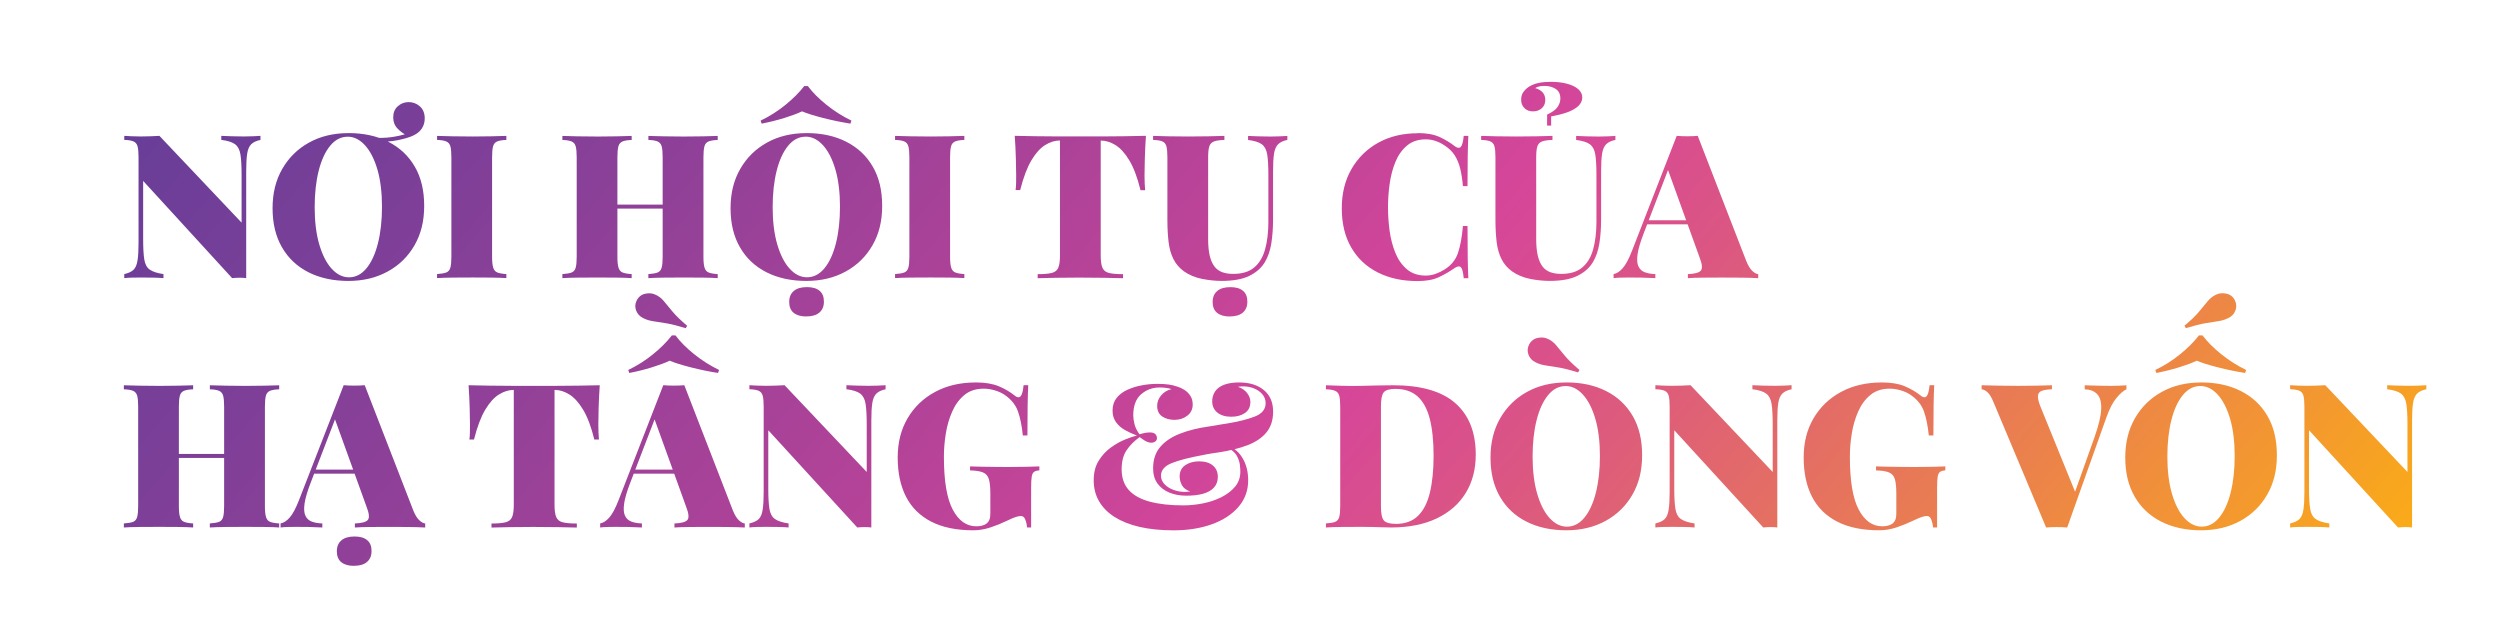 <?xml version="1.0" encoding="UTF-8"?><svg id="Layer_1" xmlns="http://www.w3.org/2000/svg" xmlns:xlink="http://www.w3.org/1999/xlink" viewBox="0 0 737.52 188.95"><defs><linearGradient id="linear-gradient" x1="136.32" y1="-74.31" x2="577.25" y2="309.81" gradientUnits="userSpaceOnUse"><stop offset="0" stop-color="#683e98"/><stop offset=".13" stop-color="#7d3f98"/><stop offset=".4" stop-color="#b44398"/><stop offset=".55" stop-color="#d64699"/><stop offset=".64" stop-color="#db5683"/><stop offset=".83" stop-color="#eb814c"/><stop offset="1" stop-color="#faab18"/></linearGradient></defs><path d="M76.84,40.09v1.19c-1.18,.24-2.08,.65-2.7,1.25-.61,.59-1.02,1.51-1.21,2.75-.2,1.25-.3,2.99-.3,5.24v31.53c-.59-.08-1.24-.12-1.93-.12s-1.43,.04-2.22,.12l-26.25-28.68v17.07c0,2.65,.11,4.67,.33,6.07,.22,1.4,.75,2.41,1.6,3.02,.85,.61,2.2,1.06,4.06,1.33v1.19c-.79-.08-1.82-.13-3.08-.15-1.26-.02-2.45-.03-3.56-.03-.87,0-1.76,.01-2.67,.03-.91,.02-1.66,.07-2.25,.15v-1.19c1.22-.28,2.13-.7,2.73-1.27,.59-.57,.99-1.49,1.18-2.76,.2-1.26,.3-3,.3-5.22v-25.25c0-1.46-.1-2.54-.3-3.23s-.6-1.16-1.21-1.42c-.61-.26-1.51-.41-2.7-.44v-1.19c.59,.04,1.34,.08,2.25,.12,.91,.04,1.8,.06,2.67,.06,.99,0,1.96-.02,2.9-.06s1.8-.08,2.55-.12l24.24,25.6v-13.99c0-2.65-.11-4.67-.33-6.07-.22-1.4-.74-2.42-1.57-3.05-.83-.63-2.19-1.07-4.09-1.3v-1.19c.79,.04,1.82,.08,3.08,.12,1.26,.04,2.45,.06,3.56,.06,.91,0,1.81-.02,2.7-.06,.89-.04,1.63-.08,2.22-.12Z" fill="url(#linear-gradient)"/><path d="M102.8,39.26c4.46,0,8.38,.85,11.73,2.55,3.36,1.7,5.97,4.14,7.82,7.32,1.86,3.18,2.79,7.04,2.79,11.59s-.95,8.3-2.84,11.61-4.53,5.91-7.91,7.76c-3.38,1.86-7.26,2.79-11.64,2.79s-8.38-.85-11.73-2.55c-3.36-1.7-5.97-4.15-7.82-7.35-1.86-3.2-2.79-7.05-2.79-11.55s.96-8.3,2.87-11.62c1.92-3.32,4.55-5.91,7.91-7.76,3.36-1.86,7.23-2.78,11.62-2.78Zm-.24,1.07c-1.98,0-3.69,.89-5.16,2.67-1.46,1.78-2.59,4.23-3.38,7.35-.79,3.12-1.19,6.74-1.19,10.84s.45,7.83,1.36,10.93c.91,3.1,2.13,5.49,3.67,7.17,1.54,1.68,3.24,2.52,5.1,2.52,1.98,0,3.69-.89,5.16-2.67,1.46-1.78,2.59-4.24,3.38-7.38,.79-3.14,1.19-6.75,1.19-10.82s-.45-7.88-1.36-10.96c-.91-3.08-2.13-5.46-3.67-7.14-1.54-1.68-3.24-2.52-5.1-2.52Zm6.87,.3c2.37,.12,4.39,.06,6.07-.18,1.68-.24,3.25-.59,4.71-1.07l-.18,.53c-.99-.43-1.91-1.1-2.76-1.99-.85-.89-1.27-1.99-1.27-3.29,0-1.38,.45-2.48,1.36-3.29,.91-.81,1.98-1.22,3.2-1.22s2.37,.42,3.32,1.27c.95,.85,1.42,2.04,1.42,3.58,0,1.11-.3,2.1-.89,2.99s-1.52,1.61-2.79,2.16c-.99,.43-2.39,.84-4.21,1.22s-3.99,.54-6.52,.5l-1.48-1.24Z" fill="url(#linear-gradient)"/><path d="M149.38,40.09v1.19c-1.19,.04-2.08,.19-2.7,.44-.61,.26-1.02,.73-1.21,1.42-.2,.69-.3,1.77-.3,3.23v29.39c0,1.42,.11,2.49,.33,3.2,.22,.71,.62,1.19,1.21,1.42,.59,.24,1.48,.4,2.67,.47v1.19c-1.15-.08-2.62-.13-4.42-.15-1.8-.02-3.62-.03-5.48-.03-2.13,0-4.14,.01-6.01,.03-1.88,.02-3.39,.07-4.53,.15v-1.19c1.22-.08,2.13-.24,2.73-.47,.59-.24,.99-.71,1.19-1.42,.2-.71,.3-1.78,.3-3.2v-29.39c0-1.46-.1-2.54-.3-3.23-.2-.69-.6-1.16-1.22-1.42-.61-.26-1.51-.41-2.7-.44v-1.19c1.15,.04,2.66,.08,4.53,.12,1.88,.04,3.88,.06,6.01,.06,1.86,0,3.68-.02,5.48-.06,1.8-.04,3.27-.08,4.42-.12Z" fill="url(#linear-gradient)"/><path d="M165.91,82.05v-1.19c1.22-.08,2.13-.24,2.73-.47,.59-.24,.99-.71,1.19-1.42,.2-.71,.3-1.78,.3-3.2v-29.39c0-1.46-.1-2.54-.3-3.23-.2-.69-.6-1.16-1.22-1.42-.61-.26-1.51-.41-2.7-.44v-1.19c1.15,.04,2.66,.08,4.53,.12,1.88,.04,3.88,.06,6.01,.06,1.86,0,3.68-.02,5.48-.06,1.8-.04,3.27-.08,4.42-.12v1.19c-1.19,.04-2.08,.19-2.7,.44-.61,.26-1.02,.73-1.21,1.42-.2,.69-.3,1.77-.3,3.23v29.39c0,1.42,.11,2.49,.33,3.2,.22,.71,.62,1.19,1.21,1.42,.59,.24,1.48,.4,2.67,.47v1.19c-1.15-.08-2.62-.13-4.42-.15-1.8-.02-3.62-.03-5.48-.03-2.13,0-4.14,.01-6.01,.03-1.88,.02-3.39,.07-4.53,.15Zm11.2-20.51v-1.18h23.41v1.18h-23.41Zm14.16,20.51v-1.19c1.22-.08,2.13-.24,2.73-.47,.59-.24,.99-.71,1.19-1.42,.2-.71,.3-1.78,.3-3.2v-29.39c0-1.46-.1-2.54-.3-3.23-.2-.69-.6-1.16-1.21-1.42-.61-.26-1.51-.41-2.7-.44v-1.19c1.22,.04,2.79,.08,4.71,.12,1.92,.04,3.84,.06,5.78,.06s3.91-.02,5.69-.06c1.78-.04,3.2-.08,4.27-.12v1.19c-1.19,.04-2.08,.19-2.7,.44-.61,.26-1.02,.73-1.21,1.42-.2,.69-.3,1.77-.3,3.23v29.39c0,1.42,.11,2.49,.33,3.2,.22,.71,.62,1.19,1.21,1.42,.59,.24,1.48,.4,2.67,.47v1.19c-1.07-.08-2.49-.13-4.27-.15-1.78-.02-3.67-.03-5.69-.03s-3.86,.01-5.78,.03c-1.92,.02-3.49,.07-4.71,.15Z" fill="url(#linear-gradient)"/><path d="M237.91,39.26c4.46,0,8.38,.85,11.73,2.55,3.36,1.7,5.97,4.14,7.82,7.32,1.86,3.18,2.79,7.04,2.79,11.59s-.95,8.3-2.84,11.61-4.53,5.91-7.91,7.76c-3.38,1.86-7.26,2.79-11.64,2.79s-8.38-.85-11.73-2.55c-3.36-1.7-5.97-4.15-7.82-7.35-1.86-3.2-2.79-7.05-2.79-11.55s.96-8.3,2.87-11.62c1.92-3.32,4.55-5.91,7.91-7.76,3.36-1.86,7.23-2.78,11.62-2.78Zm.41-13.87c1.38,1.86,3.22,3.7,5.51,5.54,2.29,1.84,4.74,3.39,7.35,4.65l-.3,.89c-2.73-.43-5.4-.99-8.03-1.66-2.63-.67-4.71-1.32-6.25-1.96-1.3,.63-3.05,1.28-5.24,1.96s-4.41,1.22-6.67,1.66l-.3-.89c2.57-1.22,4.99-2.75,7.26-4.59s4.14-3.7,5.6-5.6h1.07Zm-.65,14.93c-1.98,0-3.69,.89-5.16,2.67-1.46,1.78-2.59,4.23-3.38,7.35-.79,3.12-1.19,6.74-1.19,10.84s.45,7.83,1.36,10.93c.91,3.1,2.13,5.49,3.67,7.17,1.54,1.68,3.24,2.52,5.1,2.52,1.98,0,3.69-.89,5.16-2.67,1.46-1.78,2.59-4.24,3.38-7.38,.79-3.14,1.19-6.75,1.19-10.82s-.45-7.88-1.36-10.96c-.91-3.08-2.13-5.46-3.67-7.14-1.54-1.68-3.24-2.52-5.1-2.52Zm.18,53.04c-1.58,0-2.82-.36-3.7-1.07s-1.33-1.78-1.33-3.2,.44-2.46,1.33-3.23,2.18-1.16,3.88-1.16,2.86,.36,3.73,1.07c.87,.71,1.3,1.78,1.3,3.2s-.44,2.46-1.33,3.23c-.89,.77-2.18,1.15-3.88,1.15Z" fill="url(#linear-gradient)"/><path d="M284.49,40.09v1.19c-1.19,.04-2.08,.19-2.7,.44-.61,.26-1.02,.73-1.21,1.42-.2,.69-.3,1.77-.3,3.23v29.39c0,1.42,.11,2.49,.33,3.2,.22,.71,.62,1.19,1.21,1.42,.59,.24,1.48,.4,2.67,.47v1.19c-1.15-.08-2.62-.13-4.42-.15-1.8-.02-3.62-.03-5.48-.03-2.13,0-4.14,.01-6.01,.03-1.88,.02-3.39,.07-4.53,.15v-1.19c1.22-.08,2.13-.24,2.73-.47,.59-.24,.99-.71,1.19-1.42,.2-.71,.3-1.78,.3-3.2v-29.39c0-1.46-.1-2.54-.3-3.23-.2-.69-.6-1.16-1.22-1.42-.61-.26-1.51-.41-2.7-.44v-1.19c1.15,.04,2.66,.08,4.53,.12,1.88,.04,3.88,.06,6.01,.06,1.86,0,3.68-.02,5.48-.06,1.8-.04,3.27-.08,4.42-.12Z" fill="url(#linear-gradient)"/><path d="M338.06,40.09c-.16,2.33-.27,4.58-.33,6.76-.06,2.17-.09,3.83-.09,4.98,0,.83,.02,1.62,.06,2.37,.04,.75,.08,1.38,.12,1.9h-1.36c-.91-3.71-2.01-6.64-3.29-8.77-1.28-2.13-2.65-3.64-4.09-4.53-1.44-.89-2.87-1.33-4.3-1.33h-.06v33.9c0,1.62,.17,2.83,.5,3.61,.33,.79,.98,1.3,1.93,1.54,.95,.24,2.33,.36,4.15,.36v1.19c-1.38-.04-3.25-.08-5.6-.12-2.35-.04-4.81-.06-7.38-.06s-4.76,.02-6.93,.06c-2.17,.04-3.93,.08-5.27,.12v-1.19c1.82,0,3.2-.12,4.15-.36,.95-.24,1.59-.75,1.93-1.54,.34-.79,.5-1.99,.5-3.61V41.45h-.06c-1.42,0-2.85,.44-4.3,1.33-1.44,.89-2.8,2.39-4.06,4.5-1.26,2.11-2.37,5.05-3.32,8.8h-1.36c.08-.51,.13-1.15,.15-1.9,.02-.75,.03-1.54,.03-2.37,0-1.15-.03-2.81-.09-4.98s-.17-4.42-.33-6.76c1.9,.04,3.99,.08,6.28,.12,2.29,.04,4.58,.06,6.87,.06h12.44c2.29,0,4.58-.02,6.87-.06,2.29-.04,4.37-.08,6.22-.12Z" fill="url(#linear-gradient)"/><path d="M379.78,40.09v1.19c-1.19,.24-2.08,.65-2.7,1.25-.61,.59-1.02,1.51-1.22,2.75-.2,1.25-.3,2.99-.3,5.24v14.28c0,2.45-.17,4.76-.5,6.93-.34,2.17-.98,4.05-1.93,5.63-1.03,1.7-2.56,3.04-4.59,4.03-2.04,.99-4.75,1.48-8.15,1.48-1.82,0-3.73-.2-5.75-.59-2.01-.39-3.81-1.14-5.39-2.25-1.34-.99-2.37-2.19-3.08-3.61-.71-1.42-1.19-3.08-1.42-4.98s-.36-4.05-.36-6.46v-18.61c0-1.46-.1-2.54-.3-3.23-.2-.69-.59-1.16-1.19-1.42-.59-.26-1.5-.41-2.73-.44v-1.19c1.15,.04,2.66,.08,4.53,.12,1.88,.04,3.84,.06,5.9,.06s4.03-.02,5.93-.06c1.9-.04,3.46-.08,4.68-.12v1.19c-1.34,.04-2.36,.19-3.05,.44-.69,.26-1.16,.73-1.39,1.42-.24,.69-.36,1.77-.36,3.23v24.18c0,1.94,.16,3.57,.47,4.89,.32,1.32,.78,2.38,1.39,3.17,.61,.79,1.38,1.35,2.31,1.69,.93,.34,2,.5,3.23,.5,2.65,0,4.72-.64,6.22-1.92,1.5-1.28,2.57-3.08,3.2-5.39,.63-2.31,.95-4.99,.95-8.03v-13.75c0-2.65-.11-4.67-.33-6.07-.22-1.4-.74-2.42-1.57-3.05-.83-.63-2.19-1.07-4.09-1.3v-1.19c.79,.04,1.82,.08,3.08,.12,1.26,.04,2.45,.06,3.56,.06,.91,0,1.81-.02,2.7-.06s1.63-.08,2.22-.12Zm-17.01,53.28c-1.58,0-2.82-.36-3.7-1.07s-1.33-1.78-1.33-3.2,.44-2.46,1.33-3.23,2.18-1.16,3.88-1.16,2.86,.36,3.73,1.07c.87,.71,1.3,1.78,1.3,3.2s-.44,2.46-1.33,3.23c-.89,.77-2.18,1.15-3.88,1.15Z" fill="url(#linear-gradient)"/><path d="M418.24,39.26c2.61,0,4.75,.38,6.43,1.15,1.68,.77,3.17,1.67,4.47,2.7,.79,.59,1.39,.66,1.81,.21s.7-1.53,.86-3.23h1.36c-.08,1.58-.14,3.51-.18,5.78-.04,2.27-.06,5.28-.06,9.04h-1.36c-.16-1.9-.42-3.58-.77-5.07s-.89-2.79-1.6-3.94-1.74-2.15-3.08-3.02c-.83-.55-1.71-.99-2.64-1.3-.93-.32-1.89-.47-2.87-.47-2.25,0-4.11,.62-5.57,1.87-1.46,1.24-2.6,2.86-3.41,4.86-.81,2-1.37,4.17-1.69,6.52-.32,2.35-.47,4.63-.47,6.84s.16,4.5,.47,6.85c.32,2.35,.88,4.52,1.69,6.52,.81,2,1.95,3.61,3.41,4.86,1.46,1.25,3.32,1.87,5.57,1.87,.99,0,1.95-.17,2.87-.5,.93-.33,1.81-.76,2.64-1.27,1.98-1.22,3.31-2.86,4-4.92,.69-2.05,1.18-4.7,1.45-7.94h1.36c0,3.87,.02,7,.06,9.39,.04,2.39,.1,4.4,.18,6.02h-1.36c-.16-1.7-.42-2.76-.8-3.2-.38-.43-1-.38-1.87,.18-1.46,1.03-3.01,1.93-4.65,2.7-1.64,.77-3.74,1.16-6.31,1.16-4.47,0-8.38-.85-11.73-2.55-3.36-1.7-5.97-4.15-7.82-7.35-1.86-3.2-2.79-7.05-2.79-11.55s.96-8.3,2.87-11.62c1.92-3.32,4.55-5.91,7.91-7.76,3.36-1.86,7.23-2.78,11.62-2.78Z" fill="url(#linear-gradient)"/><path d="M476.56,40.09v1.19c-1.19,.24-2.08,.65-2.7,1.25-.61,.59-1.02,1.51-1.22,2.75-.2,1.25-.3,2.99-.3,5.24v14.28c0,2.45-.17,4.76-.5,6.93-.34,2.17-.98,4.05-1.93,5.63-1.03,1.7-2.56,3.04-4.59,4.03-2.04,.99-4.75,1.48-8.15,1.48-1.82,0-3.73-.2-5.75-.59-2.01-.39-3.81-1.14-5.39-2.25-1.34-.99-2.37-2.19-3.08-3.61-.71-1.42-1.19-3.08-1.42-4.98s-.36-4.05-.36-6.46v-18.61c0-1.46-.1-2.54-.3-3.23-.2-.69-.59-1.16-1.19-1.42-.59-.26-1.5-.41-2.73-.44v-1.19c1.15,.04,2.66,.08,4.53,.12,1.88,.04,3.84,.06,5.9,.06s4.03-.02,5.93-.06c1.9-.04,3.46-.08,4.68-.12v1.19c-1.34,.04-2.36,.19-3.05,.44-.69,.26-1.16,.73-1.39,1.42-.24,.69-.36,1.77-.36,3.23v24.18c0,1.94,.16,3.57,.47,4.89,.32,1.32,.78,2.38,1.39,3.17,.61,.79,1.38,1.35,2.31,1.69,.93,.34,2,.5,3.23,.5,2.65,0,4.72-.64,6.22-1.92,1.5-1.28,2.57-3.08,3.2-5.39,.63-2.31,.95-4.99,.95-8.03v-13.75c0-2.65-.11-4.67-.33-6.07-.22-1.4-.74-2.42-1.57-3.05-.83-.63-2.19-1.07-4.09-1.3v-1.19c.79,.04,1.82,.08,3.08,.12,1.26,.04,2.45,.06,3.56,.06,.91,0,1.81-.02,2.7-.06s1.63-.08,2.22-.12Zm-20.15-3.02v-3.26c1.54-.71,2.58-1.47,3.11-2.28,.53-.81,.8-1.63,.8-2.46,0-1.3-.46-2.25-1.39-2.84-.93-.59-2.02-.89-3.29-.89-.71,0-1.3,.07-1.78,.21-.47,.14-.79,.29-.95,.44,.95,.28,1.68,.7,2.19,1.27,.51,.57,.77,1.31,.77,2.22,0,1.03-.35,1.85-1.04,2.46-.69,.61-1.55,.92-2.58,.92s-1.92-.33-2.55-.98c-.63-.65-.95-1.47-.95-2.46s.26-1.8,.77-2.43c.51-.63,1.07-1.13,1.66-1.48,.79-.47,1.7-.82,2.73-1.04,1.03-.22,2.21-.33,3.56-.33,1.82,0,3.43,.19,4.83,.56,1.4,.38,2.5,.91,3.29,1.6,.79,.69,1.19,1.51,1.19,2.46s-.42,1.86-1.27,2.61c-.85,.75-1.98,1.36-3.38,1.84-1.4,.47-2.91,.85-4.53,1.13v2.72h-1.18Z" fill="url(#linear-gradient)"/><path d="M500.85,40.09l14.34,36.98c.55,1.34,1.15,2.3,1.78,2.88,.63,.57,1.2,.88,1.72,.92v1.19c-1.42-.08-3.08-.13-4.98-.15-1.9-.02-3.83-.03-5.81-.03s-3.91,.01-5.69,.03c-1.78,.02-3.2,.07-4.27,.15v-1.19c2.01-.08,3.29-.42,3.82-1.04,.53-.61,.4-1.93-.39-3.94l-9.48-26.25,1.19-2.08-8.18,21.28c-.99,2.57-1.59,4.63-1.81,6.19s-.13,2.76,.27,3.58c.39,.83,1.03,1.4,1.9,1.72,.87,.32,1.9,.49,3.08,.53v1.19c-1.46-.08-2.78-.13-3.94-.15-1.17-.02-2.44-.03-3.82-.03-.75,0-1.55,.01-2.4,.03-.85,.02-1.57,.07-2.16,.15v-1.19c.91-.16,1.81-.74,2.7-1.75s1.81-2.73,2.76-5.19l13.16-33.84c.95,.08,1.99,.12,3.11,.12s2.16-.04,3.11-.12Zm2.07,24.89v1.19h-17.66l.59-1.19h17.07Z" fill="url(#linear-gradient)"/><path d="M36.54,155.61v-1.19c1.22-.08,2.13-.24,2.73-.47,.59-.24,.99-.71,1.19-1.42,.2-.71,.3-1.78,.3-3.2v-29.39c0-1.46-.1-2.54-.3-3.23-.2-.69-.6-1.16-1.22-1.42-.61-.26-1.51-.41-2.7-.44v-1.19c1.15,.04,2.66,.08,4.53,.12,1.88,.04,3.88,.06,6.01,.06,1.86,0,3.68-.02,5.48-.06,1.8-.04,3.27-.08,4.42-.12v1.19c-1.19,.04-2.08,.19-2.7,.44-.61,.26-1.02,.73-1.21,1.42-.2,.69-.3,1.77-.3,3.23v29.39c0,1.42,.11,2.49,.33,3.2,.22,.71,.62,1.19,1.21,1.42,.59,.24,1.48,.4,2.67,.47v1.19c-1.15-.08-2.62-.13-4.42-.15-1.8-.02-3.62-.03-5.48-.03-2.13,0-4.14,.01-6.01,.03-1.88,.02-3.39,.07-4.53,.15Zm11.2-20.51v-1.18h23.41v1.18h-23.41Zm14.16,20.51v-1.19c1.22-.08,2.13-.24,2.73-.47,.59-.24,.99-.71,1.19-1.42,.2-.71,.3-1.78,.3-3.2v-29.39c0-1.46-.1-2.54-.3-3.23-.2-.69-.6-1.16-1.21-1.42-.61-.26-1.51-.41-2.7-.44v-1.19c1.22,.04,2.79,.08,4.71,.12,1.92,.04,3.84,.06,5.78,.06s3.91-.02,5.69-.06c1.78-.04,3.2-.08,4.27-.12v1.19c-1.19,.04-2.08,.19-2.7,.44-.61,.26-1.02,.73-1.21,1.42-.2,.69-.3,1.77-.3,3.23v29.39c0,1.42,.11,2.49,.33,3.2,.22,.71,.62,1.19,1.21,1.42,.59,.24,1.48,.4,2.67,.47v1.19c-1.07-.08-2.49-.13-4.27-.15-1.78-.02-3.67-.03-5.69-.03s-3.86,.01-5.78,.03c-1.92,.02-3.49,.07-4.71,.15Z" fill="url(#linear-gradient)"/><path d="M107.6,113.65l14.34,36.98c.55,1.34,1.15,2.3,1.78,2.88,.63,.57,1.2,.88,1.72,.92v1.19c-1.42-.08-3.08-.13-4.98-.15-1.9-.02-3.83-.03-5.81-.03s-3.91,.01-5.69,.03c-1.78,.02-3.2,.07-4.27,.15v-1.19c2.01-.08,3.29-.42,3.82-1.04,.53-.61,.4-1.93-.39-3.94l-9.48-26.25,1.19-2.08-8.18,21.28c-.99,2.57-1.59,4.63-1.81,6.19s-.13,2.76,.27,3.58c.39,.83,1.03,1.4,1.9,1.72,.87,.32,1.9,.49,3.08,.53v1.19c-1.46-.08-2.78-.13-3.94-.15-1.17-.02-2.44-.03-3.82-.03-.75,0-1.55,.01-2.4,.03-.85,.02-1.57,.07-2.16,.15v-1.19c.91-.16,1.81-.74,2.7-1.75s1.81-2.73,2.76-5.19l13.16-33.84c.95,.08,1.99,.12,3.11,.12s2.16-.04,3.11-.12Zm2.07,24.89v1.19h-17.66l.59-1.19h17.07Zm-5.27,28.39c-1.58,0-2.82-.36-3.7-1.07s-1.33-1.78-1.33-3.2,.44-2.46,1.33-3.23,2.18-1.16,3.88-1.16,2.86,.36,3.73,1.07c.87,.71,1.3,1.78,1.3,3.2s-.44,2.46-1.33,3.23c-.89,.77-2.18,1.15-3.88,1.15Z" fill="url(#linear-gradient)"/><path d="M176.93,113.65c-.16,2.33-.27,4.58-.33,6.76-.06,2.17-.09,3.83-.09,4.98,0,.83,.02,1.62,.06,2.37,.04,.75,.08,1.38,.12,1.9h-1.36c-.91-3.71-2.01-6.64-3.29-8.77-1.28-2.13-2.65-3.64-4.09-4.53-1.44-.89-2.87-1.33-4.3-1.33h-.06v33.9c0,1.62,.17,2.83,.5,3.61,.33,.79,.98,1.3,1.93,1.54,.95,.24,2.33,.36,4.15,.36v1.19c-1.38-.04-3.25-.08-5.6-.12-2.35-.04-4.81-.06-7.38-.06s-4.76,.02-6.93,.06c-2.17,.04-3.93,.08-5.27,.12v-1.19c1.82,0,3.2-.12,4.15-.36,.95-.24,1.59-.75,1.93-1.54,.34-.79,.5-1.99,.5-3.61v-33.9h-.06c-1.42,0-2.85,.44-4.3,1.33-1.44,.89-2.8,2.39-4.06,4.5-1.26,2.11-2.37,5.05-3.32,8.8h-1.36c.08-.51,.13-1.15,.15-1.9,.02-.75,.03-1.54,.03-2.37,0-1.15-.03-2.81-.09-4.98s-.17-4.42-.33-6.76c1.9,.04,3.99,.08,6.28,.12,2.29,.04,4.58,.06,6.87,.06h12.44c2.29,0,4.58-.02,6.87-.06,2.29-.04,4.37-.08,6.22-.12Z" fill="url(#linear-gradient)"/><path d="M201.88,113.65l14.34,36.98c.55,1.34,1.15,2.3,1.78,2.88,.63,.57,1.2,.88,1.72,.92v1.19c-1.42-.08-3.08-.13-4.98-.15-1.9-.02-3.83-.03-5.81-.03s-3.91,.01-5.69,.03c-1.78,.02-3.2,.07-4.27,.15v-1.19c2.01-.08,3.29-.42,3.82-1.04,.53-.61,.4-1.93-.39-3.94l-9.48-26.25,1.19-2.08-8.18,21.28c-.99,2.57-1.59,4.63-1.81,6.19s-.13,2.76,.27,3.58c.39,.83,1.03,1.4,1.9,1.72,.87,.32,1.9,.49,3.08,.53v1.19c-1.46-.08-2.78-.13-3.94-.15-1.17-.02-2.44-.03-3.82-.03-.75,0-1.55,.01-2.4,.03-.85,.02-1.57,.07-2.16,.15v-1.19c.91-.16,1.81-.74,2.7-1.75s1.81-2.73,2.76-5.19l13.16-33.84c.95,.08,1.99,.12,3.11,.12s2.16-.04,3.11-.12Zm-2.61-14.7c1.38,1.86,3.22,3.7,5.51,5.54,2.29,1.84,4.74,3.39,7.35,4.65l-.3,.89c-2.73-.43-5.4-.99-8.03-1.66s-4.71-1.32-6.25-1.96c-1.3,.63-3.05,1.28-5.24,1.96s-4.41,1.22-6.67,1.66l-.3-.89c2.57-1.22,4.99-2.75,7.26-4.59,2.27-1.84,4.14-3.7,5.6-5.6h1.07Zm4.68,39.59v1.19h-17.66l.59-1.19h17.07Zm-10.61-51.62c.99,.44,1.82,1.07,2.49,1.9,.67,.83,1.51,1.85,2.52,3.05,1.01,1.21,2.46,2.62,4.36,4.24l-.42,.71c-2.29-.71-4.21-1.2-5.75-1.45-1.54-.26-2.84-.46-3.91-.62-1.07-.16-2.06-.47-2.96-.95-.95-.47-1.61-1.2-1.99-2.16s-.35-1.93,.09-2.88c.55-1.14,1.4-1.85,2.55-2.1,1.15-.26,2.15-.17,3.02,.27Z" fill="url(#linear-gradient)"/><path d="M261.26,113.65v1.19c-1.18,.24-2.08,.65-2.7,1.25-.61,.59-1.02,1.51-1.21,2.75-.2,1.25-.3,2.99-.3,5.24v31.53c-.59-.08-1.24-.12-1.93-.12s-1.43,.04-2.22,.12l-26.25-28.68v17.07c0,2.65,.11,4.67,.33,6.07,.22,1.4,.75,2.41,1.6,3.02,.85,.61,2.2,1.06,4.06,1.33v1.19c-.79-.08-1.82-.13-3.08-.15-1.26-.02-2.45-.03-3.56-.03-.87,0-1.76,.01-2.67,.03-.91,.02-1.66,.07-2.25,.15v-1.19c1.22-.28,2.13-.7,2.73-1.27,.59-.57,.99-1.49,1.18-2.76,.2-1.26,.3-3,.3-5.22v-25.25c0-1.46-.1-2.54-.3-3.23s-.6-1.16-1.21-1.42c-.61-.26-1.51-.41-2.7-.44v-1.19c.59,.04,1.34,.08,2.25,.12,.91,.04,1.8,.06,2.67,.06,.99,0,1.96-.02,2.9-.06s1.8-.08,2.55-.12l24.24,25.6v-13.99c0-2.65-.11-4.67-.33-6.07-.22-1.4-.74-2.42-1.57-3.05-.83-.63-2.19-1.07-4.09-1.3v-1.19c.79,.04,1.82,.08,3.08,.12,1.26,.04,2.45,.06,3.56,.06,.91,0,1.81-.02,2.7-.06,.89-.04,1.63-.08,2.22-.12Z" fill="url(#linear-gradient)"/><path d="M287.81,112.82c2.77,0,5.04,.38,6.82,1.12,1.78,.75,3.34,1.66,4.68,2.73,.43,.36,.83,.53,1.19,.53,.75,0,1.24-1.19,1.48-3.56h1.36c-.08,1.58-.14,3.51-.18,5.78-.04,2.27-.06,5.28-.06,9.04h-1.36c-.28-2.84-.76-5.22-1.45-7.14-.69-1.92-2.02-3.55-4-4.89-.83-.55-1.8-.99-2.9-1.3-1.11-.32-2.17-.47-3.2-.47-2.29,0-4.19,.62-5.69,1.87-1.5,1.24-2.7,2.86-3.58,4.86-.89,2-1.52,4.17-1.9,6.52-.38,2.35-.56,4.63-.56,6.84,0,7.11,.87,12.31,2.61,15.59,1.74,3.28,4.05,4.92,6.93,4.92,.63,0,1.19-.06,1.66-.18,.47-.12,.89-.3,1.25-.53,.43-.32,.75-.71,.95-1.19,.2-.47,.3-1.07,.3-1.78v-5.93c0-1.94-.15-3.38-.44-4.33-.3-.95-.88-1.6-1.75-1.96-.87-.36-2.13-.55-3.79-.59v-1.18c.91,.04,2.01,.07,3.32,.09,1.3,.02,2.67,.04,4.09,.06,1.42,.02,2.73,.03,3.91,.03,1.9,0,3.64-.02,5.24-.06,1.6-.04,2.89-.08,3.88-.12v1.18c-.67,.04-1.19,.18-1.54,.42-.36,.24-.59,.71-.71,1.42-.12,.71-.18,1.8-.18,3.26v11.73h-1.19c-.04-.67-.2-1.4-.47-2.19-.28-.79-.73-1.19-1.36-1.19-.32,0-.76,.08-1.33,.24-.57,.16-1.47,.53-2.7,1.13-1.54,.75-3.17,1.41-4.89,1.99-1.72,.57-3.43,.86-5.13,.86-4.94,0-9.07-.85-12.39-2.55-3.32-1.7-5.8-4.15-7.44-7.35-1.64-3.2-2.46-7.05-2.46-11.55s.98-8.3,2.93-11.62c1.96-3.32,4.66-5.91,8.12-7.76,3.46-1.86,7.44-2.78,11.94-2.78Z" fill="url(#linear-gradient)"/><path d="M341.2,113.24c1.54,0,2.77,.07,3.67,.21s1.74,.35,2.49,.62c.67,.2,1.35,.51,2.04,.95,.69,.43,1.27,1.01,1.75,1.72,.47,.71,.71,1.58,.71,2.61,0,1.34-.52,2.43-1.57,3.26-1.05,.83-2.32,1.25-3.82,1.25-1.42,0-2.63-.34-3.62-1.01-.99-.67-1.48-1.72-1.48-3.14,0-1.11,.39-2.12,1.16-3.05,.77-.93,1.79-1.55,3.05-1.87-.4-.16-.92-.28-1.57-.36-.65-.08-1.29-.12-1.93-.12-2.09,0-3.91,.67-5.45,2.01-1.54,1.34-2.31,3.42-2.31,6.22,0,.75,.12,1.61,.36,2.58,.24,.97,.73,1.97,1.48,2.99,.67-.2,1.25-.33,1.72-.42,.47-.08,.93-.12,1.36-.12,.71,0,1.23,.16,1.57,.47,.34,.32,.5,.73,.5,1.25,0,.4-.17,.71-.5,.95-.34,.24-.72,.36-1.15,.36-.63,0-1.26-.2-1.9-.59-.63-.39-1.15-.75-1.54-1.07-1.58,1.11-2.86,2.39-3.85,3.85-.99,1.46-1.48,3.34-1.48,5.63,0,2.53,.7,4.57,2.1,6.13,1.4,1.56,3.47,2.71,6.19,3.44s6.02,1.1,9.9,1.1c1.9,0,3.83-.2,5.81-.59,1.98-.39,3.79-1.01,5.45-1.84s3-1.87,4.03-3.11c1.03-1.25,1.54-2.72,1.54-4.42,0-.55-.05-1.24-.15-2.07-.1-.83-.39-1.68-.86-2.55-.47-.87-1.28-1.62-2.43-2.25l.18-.47c1.62,.51,2.95,1.68,4,3.5,1.05,1.82,1.57,3.95,1.57,6.4,0,3-.95,5.61-2.84,7.82-1.9,2.21-4.5,3.92-7.82,5.13-3.32,1.2-7.11,1.81-11.38,1.81-3.75,0-7.08-.34-9.99-1.01-2.9-.67-5.36-1.65-7.38-2.93-2.01-1.28-3.55-2.83-4.59-4.65-1.05-1.82-1.57-3.87-1.57-6.16s.48-4.17,1.45-5.75c.97-1.58,2.16-2.88,3.58-3.91,1.42-1.03,2.84-1.83,4.27-2.4,1.42-.57,2.57-.96,3.44-1.16-1.19-.43-2.33-.96-3.44-1.57-1.11-.61-2.01-1.39-2.7-2.34-.69-.95-1.04-2.09-1.04-3.44,0-1.5,.41-2.75,1.22-3.76,.81-1.01,1.88-1.81,3.2-2.4,1.32-.59,2.73-1.03,4.24-1.3,1.5-.28,2.94-.42,4.33-.42Zm24.42-.41c3,0,5.41,.75,7.23,2.25,1.82,1.5,2.73,3.62,2.73,6.34,0,2.49-.65,4.53-1.96,6.13-1.3,1.6-3.17,2.86-5.6,3.79-2.43,.93-5.34,1.65-8.74,2.16-.36,.04-.72,.09-1.1,.15-.38,.06-.74,.12-1.1,.18-.36,.06-.7,.12-1.04,.18s-.68,.13-1.04,.21c-4.11,.75-7.22,1.55-9.33,2.4-2.11,.85-3.17,2.09-3.17,3.7,0,.95,.35,1.79,1.04,2.52,.69,.73,1.58,1.29,2.67,1.69,1.09,.4,2.2,.59,3.35,.59,.2,0,.39,0,.56-.03,.18-.02,.36-.04,.53-.06s.35-.03,.5-.03c-1.23-.43-2.06-1.07-2.49-1.9-.43-.83-.65-1.68-.65-2.55,0-1.46,.55-2.57,1.66-3.32,1.11-.75,2.47-1.13,4.09-1.13,1.74,0,3.09,.42,4.06,1.24,.97,.83,1.45,1.94,1.45,3.32,0,1.3-.39,2.37-1.16,3.2-.77,.83-1.85,1.43-3.23,1.81s-3.02,.56-4.92,.56-3.53-.31-5.01-.92-2.65-1.51-3.5-2.7c-.85-1.19-1.27-2.67-1.27-4.44,0-2.53,.68-4.61,2.04-6.25,1.36-1.64,3.29-2.95,5.78-3.94,2.49-.99,5.41-1.72,8.77-2.19,.59-.08,1.16-.17,1.72-.27,.55-.1,1.12-.2,1.69-.3,.57-.1,1.15-.19,1.75-.27,3.4-.55,6.15-1.25,8.27-2.08,2.11-.83,3.17-2.13,3.17-3.91,0-1.03-.33-1.92-.98-2.67-.65-.75-1.48-1.32-2.49-1.72-1.01-.4-2.04-.59-3.11-.59-.28,0-.55,0-.83,.03-.28,.02-.53,.05-.77,.09,1.22,.43,2.14,1.07,2.76,1.9,.61,.83,.92,1.68,.92,2.55,0,1.46-.53,2.56-1.6,3.29-1.07,.73-2.41,1.1-4.03,1.1-1.74,0-3.11-.42-4.12-1.24-1.01-.83-1.51-1.94-1.51-3.32,0-1.07,.28-2.02,.83-2.87,.55-.85,1.42-1.51,2.61-1.98,1.19-.47,2.71-.71,4.56-.71Z" fill="url(#linear-gradient)"/><path d="M410.89,113.65c8.3,0,14.45,1.77,18.46,5.3,4.01,3.54,6.01,8.6,6.01,15.2,0,4.31-.99,8.07-2.96,11.29-1.98,3.22-4.83,5.72-8.56,7.5-3.73,1.78-8.23,2.67-13.48,2.67-.63,0-1.47-.02-2.52-.06-1.05-.04-2.14-.07-3.29-.09-1.15-.02-2.17-.03-3.08-.03-1.98,0-3.9,.01-5.78,.03-1.88,.02-3.39,.07-4.53,.15v-1.19c1.22-.08,2.13-.24,2.73-.47,.59-.24,.99-.71,1.19-1.42,.2-.71,.3-1.78,.3-3.2v-29.39c0-1.46-.1-2.54-.3-3.23-.2-.69-.6-1.16-1.22-1.42-.61-.26-1.51-.41-2.7-.44v-1.19c1.15,.04,2.66,.09,4.53,.15,1.88,.06,3.76,.07,5.66,.03,1.46-.04,3.11-.08,4.95-.12,1.84-.04,3.37-.06,4.59-.06Zm.89,1.07c-1.82,0-3,.34-3.56,1.01-.55,.67-.83,2.04-.83,4.09v29.63c0,2.05,.29,3.42,.86,4.09,.57,.67,1.77,1.01,3.58,1.01,2.69,0,4.84-.78,6.46-2.34,1.62-1.56,2.8-3.84,3.53-6.84s1.1-6.66,1.1-10.96-.39-8.09-1.16-10.99-1.98-5.08-3.62-6.52-3.76-2.16-6.37-2.16Z" fill="url(#linear-gradient)"/><path d="M462.1,112.82c4.46,0,8.38,.85,11.73,2.55,3.36,1.7,5.97,4.14,7.82,7.32,1.86,3.18,2.79,7.04,2.79,11.59s-.95,8.3-2.84,11.61-4.53,5.91-7.91,7.76c-3.38,1.86-7.26,2.79-11.64,2.79s-8.38-.85-11.73-2.55c-3.36-1.7-5.97-4.15-7.82-7.35-1.86-3.2-2.79-7.05-2.79-11.55s.96-8.3,2.87-11.62c1.92-3.32,4.55-5.91,7.91-7.76,3.36-1.86,7.23-2.78,11.62-2.78Zm-5.51-12.86c.99,.43,1.82,1.07,2.49,1.9,.67,.83,1.51,1.85,2.52,3.05,1.01,1.21,2.46,2.62,4.36,4.24l-.42,.71c-2.29-.71-4.21-1.2-5.75-1.45-1.54-.26-2.84-.46-3.91-.62-1.07-.16-2.05-.47-2.96-.95-.95-.47-1.61-1.2-1.99-2.16-.38-.97-.35-1.93,.09-2.88,.55-1.14,1.4-1.85,2.55-2.1,1.15-.26,2.15-.17,3.02,.27Zm5.27,13.93c-1.98,0-3.69,.89-5.16,2.67-1.46,1.78-2.59,4.23-3.38,7.35-.79,3.12-1.19,6.74-1.19,10.84s.45,7.83,1.36,10.93c.91,3.1,2.13,5.49,3.67,7.17,1.54,1.68,3.24,2.52,5.1,2.52,1.98,0,3.69-.89,5.16-2.67,1.46-1.78,2.59-4.24,3.38-7.38,.79-3.14,1.19-6.75,1.19-10.82s-.45-7.88-1.36-10.96c-.91-3.08-2.13-5.46-3.67-7.14-1.54-1.68-3.24-2.52-5.1-2.52Z" fill="url(#linear-gradient)"/><path d="M528.53,113.65v1.19c-1.18,.24-2.08,.65-2.7,1.25-.61,.59-1.02,1.51-1.21,2.75-.2,1.25-.3,2.99-.3,5.24v31.53c-.59-.08-1.24-.12-1.93-.12s-1.43,.04-2.22,.12l-26.25-28.68v17.07c0,2.65,.11,4.67,.33,6.07,.22,1.4,.75,2.41,1.6,3.02,.85,.61,2.2,1.06,4.06,1.33v1.19c-.79-.08-1.82-.13-3.08-.15-1.26-.02-2.45-.03-3.56-.03-.87,0-1.76,.01-2.67,.03-.91,.02-1.66,.07-2.25,.15v-1.19c1.22-.28,2.13-.7,2.73-1.27,.59-.57,.99-1.49,1.18-2.76,.2-1.26,.3-3,.3-5.22v-25.25c0-1.46-.1-2.54-.3-3.23s-.6-1.16-1.21-1.42c-.61-.26-1.51-.41-2.7-.44v-1.19c.59,.04,1.34,.08,2.25,.12,.91,.04,1.8,.06,2.67,.06,.99,0,1.96-.02,2.9-.06s1.8-.08,2.55-.12l24.24,25.6v-13.99c0-2.65-.11-4.67-.33-6.07-.22-1.4-.74-2.42-1.57-3.05-.83-.63-2.19-1.07-4.09-1.3v-1.19c.79,.04,1.82,.08,3.08,.12,1.26,.04,2.45,.06,3.56,.06,.91,0,1.81-.02,2.7-.06,.89-.04,1.63-.08,2.22-.12Z" fill="url(#linear-gradient)"/><path d="M555.08,112.82c2.77,0,5.04,.38,6.82,1.12,1.78,.75,3.34,1.66,4.68,2.73,.43,.36,.83,.53,1.19,.53,.75,0,1.24-1.19,1.48-3.56h1.36c-.08,1.58-.14,3.51-.18,5.78-.04,2.27-.06,5.28-.06,9.04h-1.36c-.28-2.84-.76-5.22-1.45-7.14-.69-1.92-2.02-3.55-4-4.89-.83-.55-1.8-.99-2.9-1.3-1.11-.32-2.17-.47-3.2-.47-2.29,0-4.19,.62-5.69,1.87-1.5,1.24-2.7,2.86-3.58,4.86-.89,2-1.52,4.17-1.9,6.52-.38,2.35-.56,4.63-.56,6.84,0,7.11,.87,12.31,2.61,15.59,1.74,3.28,4.05,4.92,6.93,4.92,.63,0,1.19-.06,1.66-.18,.47-.12,.89-.3,1.25-.53,.43-.32,.75-.71,.95-1.19,.2-.47,.3-1.07,.3-1.78v-5.93c0-1.94-.15-3.38-.44-4.33-.3-.95-.88-1.6-1.75-1.96-.87-.36-2.13-.55-3.79-.59v-1.18c.91,.04,2.01,.07,3.32,.09,1.3,.02,2.67,.04,4.09,.06,1.42,.02,2.73,.03,3.91,.03,1.9,0,3.64-.02,5.24-.06,1.6-.04,2.89-.08,3.88-.12v1.18c-.67,.04-1.19,.18-1.54,.42-.36,.24-.59,.71-.71,1.42-.12,.71-.18,1.8-.18,3.26v11.73h-1.19c-.04-.67-.2-1.4-.47-2.19-.28-.79-.73-1.19-1.36-1.19-.32,0-.76,.08-1.33,.24-.57,.16-1.47,.53-2.7,1.13-1.54,.75-3.17,1.41-4.89,1.99-1.72,.57-3.43,.86-5.13,.86-4.94,0-9.07-.85-12.39-2.55-3.32-1.7-5.8-4.15-7.44-7.35-1.64-3.2-2.46-7.05-2.46-11.55s.98-8.3,2.93-11.62c1.96-3.32,4.66-5.91,8.12-7.76,3.46-1.86,7.44-2.78,11.94-2.78Z" fill="url(#linear-gradient)"/><path d="M627.32,113.65v1.19c-.91,.43-1.9,1.29-2.96,2.58-1.07,1.28-2.05,3.19-2.96,5.72l-11.56,32.47c-.47-.04-.98-.07-1.51-.09-.53-.02-1.08-.03-1.63-.03-.51,0-1.04,0-1.57,.03-.53,.02-1.04,.05-1.51,.09l-15.53-36.98c-.55-1.38-1.14-2.35-1.75-2.9-.61-.55-1.19-.85-1.75-.89v-1.19c1.42,.04,3.09,.08,5.01,.12,1.92,.04,3.84,.06,5.78,.06s3.91-.02,5.69-.06c1.78-.04,3.2-.08,4.27-.12v1.19c-1.23,.04-2.19,.18-2.9,.42s-1.12,.7-1.22,1.39c-.1,.69,.13,1.75,.68,3.17l10.67,26.25-1.42,1.84,6.76-18.96c1.22-3.48,1.88-6.23,1.96-8.27,.08-2.03-.32-3.51-1.19-4.41-.87-.91-2.09-1.38-3.67-1.42v-1.19c1.5,.04,2.83,.08,4,.12,1.16,.04,2.42,.06,3.76,.06,.79,0,1.6-.02,2.43-.06,.83-.04,1.54-.08,2.13-.12Z" fill="url(#linear-gradient)"/><path d="M649.36,112.82c4.46,0,8.38,.85,11.73,2.55,3.36,1.7,5.97,4.14,7.82,7.32,1.86,3.18,2.79,7.04,2.79,11.59s-.95,8.3-2.84,11.61-4.53,5.91-7.91,7.76c-3.38,1.86-7.26,2.79-11.64,2.79s-8.38-.85-11.73-2.55c-3.36-1.7-5.97-4.15-7.82-7.35-1.86-3.2-2.79-7.05-2.79-11.55s.96-8.3,2.87-11.62c1.92-3.32,4.55-5.91,7.91-7.76,3.36-1.86,7.23-2.78,11.62-2.78Zm.41-13.87c1.38,1.86,3.22,3.7,5.51,5.54,2.29,1.84,4.74,3.39,7.35,4.65l-.3,.89c-2.73-.43-5.4-.99-8.03-1.66-2.63-.67-4.71-1.32-6.25-1.96-1.3,.63-3.05,1.28-5.24,1.96s-4.41,1.22-6.67,1.66l-.3-.89c2.57-1.22,4.99-2.75,7.26-4.59s4.14-3.7,5.6-5.6h1.07Zm-.65,14.93c-1.98,0-3.69,.89-5.16,2.67-1.46,1.78-2.59,4.23-3.38,7.35-.79,3.12-1.19,6.74-1.19,10.84s.45,7.83,1.36,10.93c.91,3.1,2.13,5.49,3.67,7.17,1.54,1.68,3.24,2.52,5.1,2.52,1.98,0,3.69-.89,5.16-2.67,1.46-1.78,2.59-4.24,3.38-7.38,.79-3.14,1.19-6.75,1.19-10.82s-.45-7.88-1.36-10.96c-.91-3.08-2.13-5.46-3.67-7.14-1.54-1.68-3.24-2.52-5.1-2.52Zm4.68-26.97c.87-.43,1.89-.52,3.05-.27,1.16,.26,2,.96,2.52,2.1,.43,.95,.46,1.91,.09,2.88-.38,.97-1.04,1.69-1.99,2.16-.91,.47-1.9,.79-2.96,.95-1.07,.16-2.36,.37-3.88,.62-1.52,.26-3.45,.74-5.78,1.45l-.42-.71c1.94-1.62,3.4-3.03,4.39-4.24,.99-1.2,1.83-2.22,2.52-3.05,.69-.83,1.51-1.46,2.46-1.9Z" fill="url(#linear-gradient)"/><path d="M715.79,113.65v1.19c-1.18,.24-2.08,.65-2.7,1.25-.61,.59-1.02,1.51-1.21,2.75-.2,1.25-.3,2.99-.3,5.24v31.53c-.59-.08-1.24-.12-1.93-.12s-1.43,.04-2.22,.12l-26.25-28.68v17.07c0,2.65,.11,4.67,.33,6.07,.22,1.4,.75,2.41,1.6,3.02,.85,.61,2.2,1.06,4.06,1.33v1.19c-.79-.08-1.82-.13-3.08-.15-1.26-.02-2.45-.03-3.56-.03-.87,0-1.76,.01-2.67,.03-.91,.02-1.66,.07-2.25,.15v-1.19c1.22-.28,2.13-.7,2.73-1.27,.59-.57,.99-1.49,1.18-2.76,.2-1.26,.3-3,.3-5.22v-25.25c0-1.46-.1-2.54-.3-3.23s-.6-1.16-1.21-1.42c-.61-.26-1.51-.41-2.7-.44v-1.19c.59,.04,1.34,.08,2.25,.12,.91,.04,1.8,.06,2.67,.06,.99,0,1.96-.02,2.9-.06s1.8-.08,2.55-.12l24.24,25.6v-13.99c0-2.65-.11-4.67-.33-6.07-.22-1.4-.74-2.42-1.57-3.05-.83-.63-2.19-1.07-4.09-1.3v-1.19c.79,.04,1.82,.08,3.08,.12,1.26,.04,2.45,.06,3.56,.06,.91,0,1.81-.02,2.7-.06,.89-.04,1.63-.08,2.22-.12Z" fill="url(#linear-gradient)"/></svg>